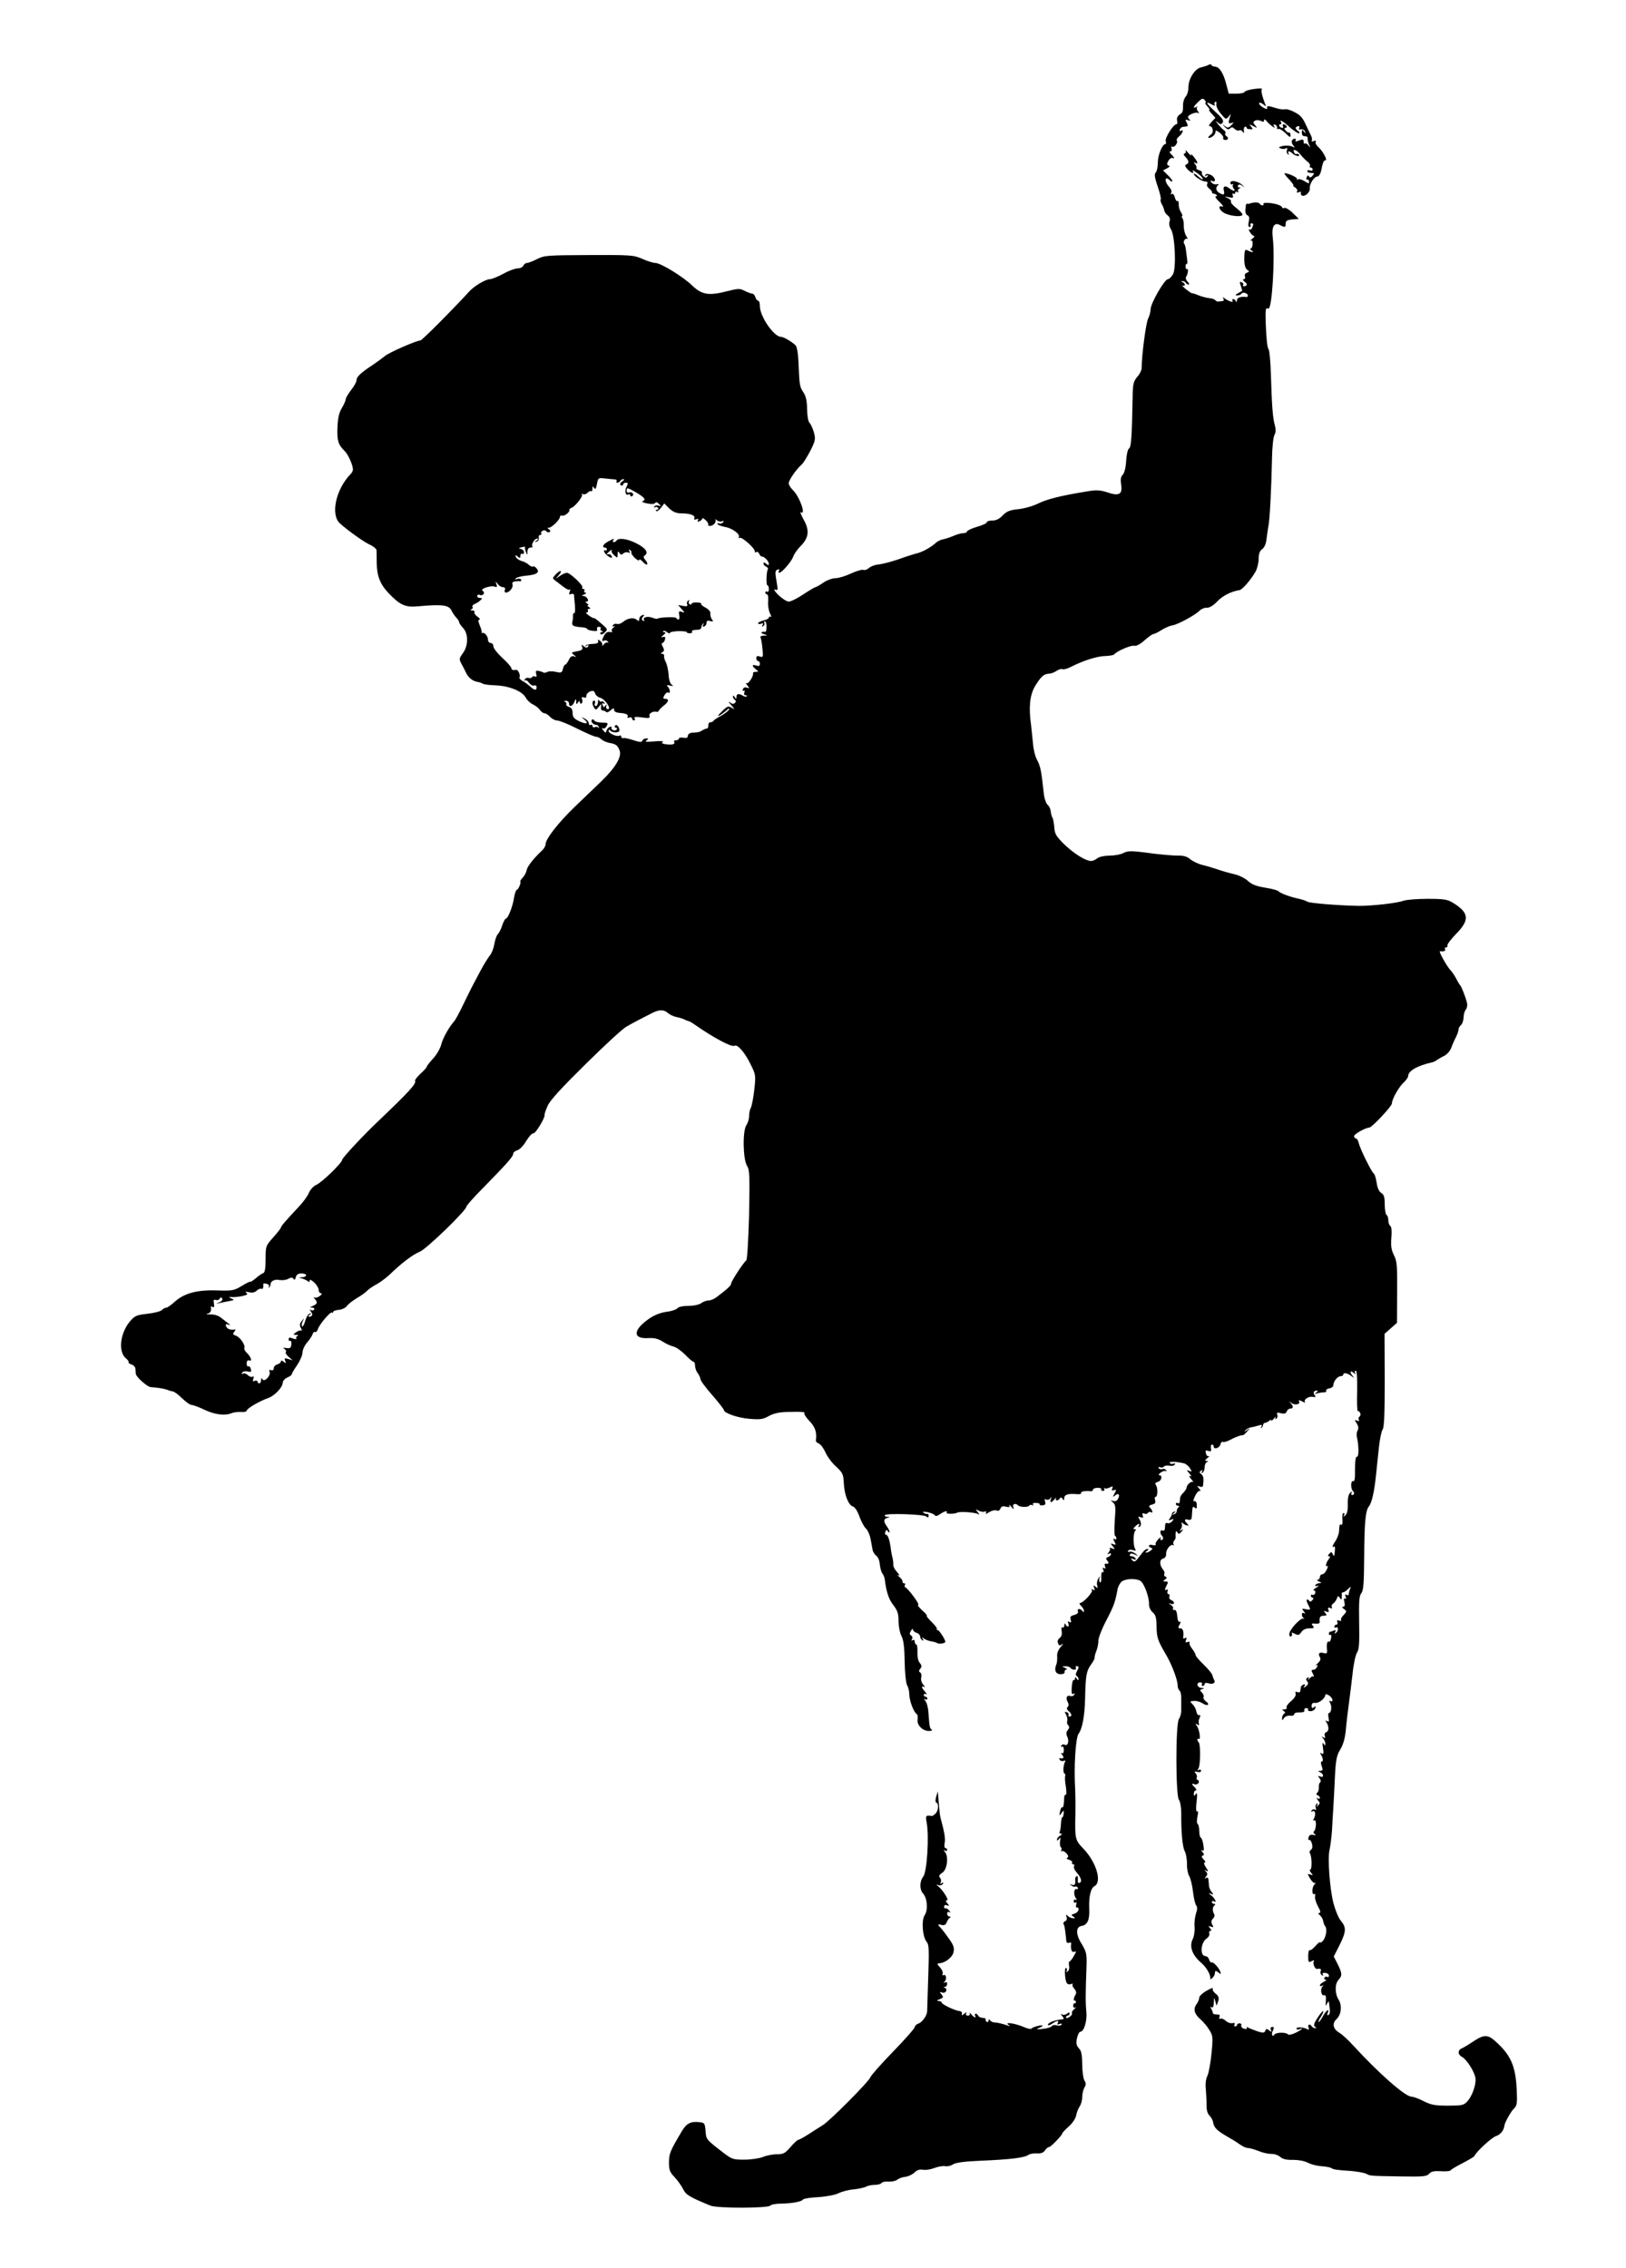 <?xml version="1.0" standalone="no"?>
<!DOCTYPE svg PUBLIC "-//W3C//DTD SVG 20010904//EN"
 "http://www.w3.org/TR/2001/REC-SVG-20010904/DTD/svg10.dtd">
<svg version="1.0" xmlns="http://www.w3.org/2000/svg"
 width="903pt" height="1259pt" viewBox="0 0 903 1259"
 preserveAspectRatio="xMidYMid meet">
<g transform="translate(0,1259) scale(0.1,-0.1)"
fill="#000000" stroke="none">
<path d="M6710 12229 c-8 -4 -26 -10 -40 -13 -34 -7 -70 -63 -70 -110 0 -21
-7 -44 -15 -52 -8 -9 -15 -29 -15 -45 0 -41 -1 -43 -20 -56 -11 -8 -16 -20
-13 -33 3 -11 1 -20 -4 -20 -17 0 -66 -78 -59 -95 3 -8 2 -15 -2 -15 -17 0
-42 -61 -42 -102 0 -24 -5 -49 -12 -56 -8 -8 -6 -27 11 -77 13 -37 20 -69 17
-72 -3 -3 0 -15 6 -27 7 -11 13 -28 14 -36 2 -8 10 -20 19 -26 11 -9 15 -20
10 -34 -4 -12 -1 -30 8 -43 22 -34 30 -211 12 -248 -9 -16 -22 -29 -29 -29
-19 0 -96 -135 -96 -166 0 -14 -6 -37 -14 -53 -12 -23 -36 -206 -36 -276 0
-11 -11 -33 -25 -48 -21 -26 -24 -39 -25 -115 -4 -220 -8 -274 -20 -282 -7 -4
-14 -34 -16 -69 -2 -38 -10 -68 -19 -77 -11 -11 -13 -26 -9 -53 9 -55 -10 -67
-75 -45 -43 14 -62 15 -119 5 -141 -23 -217 -42 -268 -67 -28 -14 -78 -28
-110 -31 -47 -5 -64 -12 -86 -35 -18 -19 -36 -28 -57 -28 -17 0 -31 -4 -31
-10 0 -5 -25 -17 -55 -25 -30 -9 -55 -21 -55 -26 0 -5 -9 -9 -20 -9 -10 0 -34
-6 -52 -14 -18 -8 -45 -17 -60 -20 -15 -3 -33 -12 -40 -19 -24 -23 -72 -50
-102 -58 -17 -4 -65 -19 -106 -34 -41 -14 -91 -27 -112 -29 -21 -2 -44 -11
-53 -20 -9 -8 -22 -13 -30 -10 -8 3 -39 -6 -69 -20 -30 -14 -69 -26 -86 -26
-17 0 -48 -11 -68 -25 -20 -14 -40 -25 -44 -25 -3 0 -34 -18 -67 -40 -33 -22
-69 -40 -81 -40 -11 0 -37 17 -58 37 -20 20 -28 34 -18 30 16 -6 17 -3 10 35
-11 64 -10 70 5 76 8 3 11 0 7 -7 -4 -6 -3 -11 1 -11 15 0 70 64 78 90 5 14
22 39 40 57 47 47 52 88 18 148 -14 27 -22 45 -15 41 30 -19 -8 88 -44 122
-13 13 -24 30 -24 39 0 17 41 76 71 103 10 8 31 43 49 77 28 56 30 65 20 102
-6 22 -17 46 -24 53 -8 8 -13 38 -14 76 0 43 -6 71 -18 90 -23 35 -24 39 -29
155 -2 62 -9 102 -17 110 -22 21 -67 47 -81 47 -39 0 -117 113 -117 170 0 17
-4 30 -9 30 -5 0 -13 9 -16 20 -3 11 -12 20 -18 20 -7 0 -25 7 -41 15 -27 14
-36 14 -95 -1 -104 -27 -142 -21 -195 29 -52 51 -177 127 -206 127 -12 0 -45
10 -73 23 -49 21 -64 22 -297 21 -231 -1 -247 -2 -287 -22 -23 -12 -49 -22
-57 -22 -7 0 -16 -7 -20 -15 -3 -8 -17 -15 -31 -15 -14 0 -50 -13 -80 -30 -30
-16 -63 -30 -75 -30 -22 0 -85 -37 -112 -66 -98 -107 -265 -274 -273 -274 -21
0 -177 -68 -198 -87 -12 -10 -42 -32 -67 -49 -66 -43 -90 -66 -90 -84 0 -10
-13 -34 -30 -55 -16 -21 -30 -44 -30 -51 0 -7 -10 -30 -22 -50 -16 -27 -22
-56 -24 -107 -3 -74 4 -96 40 -131 20 -20 46 -78 46 -103 0 -7 -6 -18 -13 -25
-82 -84 -113 -226 -59 -274 44 -40 140 -108 170 -120 17 -8 32 -21 33 -29 0
-8 1 -41 1 -72 1 -70 19 -117 66 -166 64 -67 93 -80 165 -73 129 12 168 7 183
-21 6 -13 18 -31 27 -41 10 -10 17 -22 17 -27 0 -5 10 -19 22 -32 30 -32 29
-99 -2 -140 -21 -29 -21 -33 -7 -59 9 -16 20 -38 25 -49 13 -27 35 -45 61 -50
12 -2 26 -7 33 -11 6 -4 39 -8 72 -9 73 -3 146 -32 165 -67 7 -14 25 -31 39
-38 14 -6 32 -20 40 -31 7 -10 19 -19 26 -19 7 0 21 -9 31 -20 10 -11 28 -20
39 -20 12 0 62 -20 111 -45 50 -25 96 -45 104 -45 8 0 22 -6 30 -14 9 -8 28
-17 43 -20 38 -6 48 -14 59 -43 13 -34 -23 -95 -102 -171 -35 -34 -103 -99
-150 -144 -89 -86 -159 -176 -159 -204 0 -9 -8 -24 -17 -33 -50 -47 -84 -90
-88 -111 -2 -12 -12 -32 -22 -42 -10 -11 -16 -21 -14 -22 7 -2 -10 -46 -19
-46 -4 0 -11 -19 -15 -42 -7 -49 -34 -118 -46 -118 -4 0 -13 -17 -20 -37 -6
-21 -18 -43 -25 -50 -7 -7 -15 -32 -19 -55 -4 -24 -15 -52 -25 -63 -9 -11 -33
-49 -52 -85 -19 -36 -39 -74 -45 -85 -6 -11 -28 -56 -49 -99 -21 -44 -44 -87
-51 -95 -30 -34 -63 -92 -73 -131 -6 -23 -27 -58 -46 -78 -18 -20 -34 -40 -34
-44 0 -4 -16 -22 -35 -39 -19 -18 -32 -35 -30 -39 9 -15 -32 -60 -203 -223
-80 -75 -202 -206 -202 -216 0 -17 -111 -124 -143 -139 -16 -6 -34 -27 -42
-45 -7 -18 -33 -53 -57 -78 -73 -78 -98 -107 -98 -114 0 -4 -19 -28 -42 -54
-42 -47 -43 -49 -43 -121 0 -51 -4 -75 -13 -78 -7 -2 -26 -15 -42 -29 -17 -14
-30 -22 -30 -19 0 3 -21 -7 -47 -23 -45 -27 -54 -28 -143 -25 -110 3 -180 -17
-233 -66 -18 -16 -37 -30 -44 -30 -6 0 -18 -6 -25 -14 -8 -7 -44 -16 -81 -20
-61 -7 -69 -11 -97 -44 -54 -66 -64 -168 -21 -203 11 -9 18 -19 15 -22 -3 -3
4 -8 15 -12 12 -3 22 -14 23 -23 0 -9 2 -22 2 -29 2 -18 64 -73 83 -74 42 -3
77 -9 92 -15 9 -4 23 -8 31 -9 8 -1 31 -18 51 -38 21 -20 44 -37 53 -37 8 0
41 -12 72 -27 57 -27 113 -34 149 -19 11 5 35 8 52 7 18 -2 33 2 33 7 0 12 72
54 119 70 36 13 80 59 81 85 0 9 11 23 25 29 14 6 25 14 25 18 0 4 13 27 30
51 16 24 30 56 30 70 0 14 11 39 25 55 14 16 28 37 31 47 3 9 9 15 14 12 5 -3
11 4 15 15 8 27 71 101 79 93 3 -4 6 -2 6 3 0 5 14 11 32 12 18 2 37 11 45 22
8 11 34 31 58 45 24 14 48 32 55 40 6 7 28 22 48 33 21 11 53 35 73 53 68 66
131 114 169 129 37 14 260 230 260 251 0 5 39 50 88 99 138 141 172 179 172
194 0 8 10 16 23 20 12 3 34 25 49 51 15 25 33 44 40 43 12 -3 68 91 62 102
-1 3 6 26 17 50 14 32 76 99 212 233 105 104 207 198 227 208 33 19 84 46 140
74 40 21 66 21 88 2 11 -10 32 -20 47 -23 16 -3 35 -9 44 -13 9 -5 19 -9 24
-10 4 0 17 -7 30 -16 110 -77 210 -130 226 -121 16 10 56 -35 88 -100 30 -60
31 -63 22 -143 -5 -46 -14 -91 -19 -101 -6 -10 -10 -31 -10 -47 0 -16 -7 -38
-15 -50 -22 -31 -19 -191 4 -226 14 -22 15 -54 11 -272 -4 -140 -10 -249 -16
-253 -15 -11 -84 -116 -84 -129 0 -10 -19 -28 -81 -75 -13 -10 -33 -18 -44
-18 -12 0 -30 -7 -41 -15 -11 -8 -41 -15 -70 -15 -31 0 -56 -5 -63 -14 -6 -7
-33 -16 -60 -19 -30 -4 -65 -17 -93 -36 -93 -63 -97 -115 -9 -110 34 2 55 -3
81 -19 19 -13 47 -25 61 -28 15 -4 43 -24 64 -45 20 -21 41 -39 46 -39 5 0 9
-10 9 -22 0 -13 7 -32 15 -42 8 -11 15 -26 15 -33 0 -8 29 -47 65 -88 36 -41
65 -79 65 -83 0 -17 77 -44 142 -49 59 -5 75 -3 107 15 27 15 57 22 102 23 83
2 104 0 96 -7 -3 -4 9 -23 28 -43 32 -33 42 -62 36 -108 -1 -6 6 -14 16 -17
10 -4 26 -25 37 -49 10 -23 36 -59 59 -79 36 -34 41 -42 43 -91 3 -65 25 -123
51 -131 11 -3 26 -27 36 -56 10 -27 26 -58 37 -67 10 -10 21 -36 25 -58 4 -22
9 -49 11 -60 2 -11 12 -26 21 -33 10 -7 18 -28 19 -48 2 -19 8 -41 14 -49 6
-7 13 -24 14 -37 9 -69 22 -107 47 -139 23 -30 29 -47 29 -88 0 -29 7 -66 16
-83 12 -23 17 -63 18 -142 1 -65 7 -120 14 -133 7 -12 12 -35 12 -51 0 -33 24
-97 40 -107 6 -3 8 -17 6 -30 -6 -31 27 -65 62 -65 15 0 22 4 16 8 -11 7 -12
14 -18 94 -1 26 -9 55 -17 65 -9 11 -10 14 -1 9 6 -4 12 -2 12 3 0 6 -4 11
-10 11 -5 0 -10 5 -10 11 0 5 6 7 13 3 6 -4 4 2 -5 13 -21 23 -24 37 -5 27 6
-4 4 1 -5 12 -10 12 -15 28 -12 41 3 11 1 24 -6 28 -8 5 -8 10 1 21 9 11 8 18
-3 32 -9 10 -14 33 -13 60 1 23 -2 42 -6 42 -5 0 -9 7 -9 16 0 9 -5 12 -12 8
-7 -5 -8 -3 -3 6 4 7 2 16 -5 20 -9 6 -10 12 -1 26 6 11 11 14 11 7 0 -6 9
-15 20 -18 11 -3 20 -13 20 -20 0 -8 5 -17 12 -21 7 -5 8 -3 3 7 -7 11 -6 12
6 2 8 -6 26 -13 39 -15 14 -2 30 -7 37 -11 9 -6 43 0 43 8 0 12 -34 65 -42 65
-6 0 -9 3 -5 6 3 3 -10 21 -30 40 -19 19 -31 34 -26 34 4 0 -7 14 -26 30 -18
17 -28 30 -22 30 12 0 -55 91 -72 98 -4 2 -5 8 -1 13 3 5 0 9 -5 9 -6 0 -10 4
-9 9 2 5 -6 17 -17 26 -11 9 -13 13 -5 9 8 -4 5 4 -8 18 -13 14 -22 32 -21 39
1 8 -1 25 -4 39 -4 14 -9 41 -11 61 -7 45 -16 69 -27 69 -4 0 -6 7 -2 16 5 13
7 13 14 2 5 -7 9 -8 9 -2 0 5 -7 19 -15 30 -19 26 -19 42 3 47 16 4 16 5 -1 6
-10 0 -16 5 -13 9 7 12 215 5 230 -7 9 -8 13 -7 13 4 0 8 -3 12 -7 10 -3 -2
-12 1 -20 6 -10 6 -4 8 20 4 19 -4 37 -11 41 -17 5 -7 14 -5 30 6 24 17 44 21
36 8 -6 -8 45 -8 59 0 13 8 99 2 116 -8 9 -5 8 -2 -2 11 -14 17 -14 18 5 8 11
-6 26 -8 34 -5 9 3 11 0 6 -8 -4 -7 3 -5 17 4 14 9 33 14 42 10 10 -4 18 0 22
11 5 12 14 15 31 10 18 -4 23 -2 18 7 -4 7 1 4 11 -7 14 -17 16 -17 11 -2 -6
17 12 24 26 10 11 -11 56 -12 63 -2 3 5 10 6 16 3 6 -4 8 -2 5 3 -4 7 3 10 17
9 13 0 22 -4 20 -8 -3 -4 5 -6 16 -5 15 1 18 6 14 20 -4 14 -3 17 6 12 7 -4
17 -1 22 6 8 11 9 10 4 -3 -7 -23 3 -23 21 -1 8 10 12 12 8 6 -8 -16 11 -17
21 -2 4 8 9 7 15 -2 7 -11 9 -10 9 3 0 20 22 27 67 23 18 -2 30 1 27 6 -5 8
24 14 54 10 6 -1 12 3 12 9 0 5 12 10 26 10 14 0 23 -4 20 -8 -3 -5 1 -9 9 -9
8 0 11 5 8 11 -3 6 -3 8 2 4 4 -4 17 -2 28 4 17 8 19 8 14 -5 -4 -12 -2 -14
10 -10 13 5 14 3 3 -18 -12 -21 -11 -22 2 -12 19 17 30 5 17 -18 -6 -12 -16
-16 -27 -12 -16 5 -16 5 -1 -8 14 -12 16 -27 10 -97 -3 -46 -3 -86 1 -88 5 -3
8 -10 8 -15 0 -6 -5 -7 -11 -3 -8 4 -8 0 0 -15 10 -18 9 -20 -6 -14 -16 6 -17
5 -3 -12 14 -17 13 -18 -5 -11 -11 4 -16 4 -12 0 4 -4 1 -14 -6 -22 -9 -13 -9
-14 1 -8 6 4 12 3 12 -2 0 -6 -7 -13 -16 -16 -13 -5 -14 -9 -4 -21 11 -14 7
-19 -12 -16 -4 0 -4 -7 -1 -16 4 -11 3 -14 -5 -9 -8 5 -10 1 -5 -10 4 -10 2
-15 -3 -12 -5 4 -9 -9 -8 -28 1 -19 -2 -32 -7 -29 -4 3 -6 13 -3 23 5 14 4 14
-6 -1 -7 -10 -10 -28 -7 -38 5 -17 3 -18 -9 -8 -12 10 -13 9 -8 -6 6 -14 4
-16 -6 -10 -9 5 -11 4 -6 -3 7 -12 -49 -72 -67 -72 -5 0 -1 -7 7 -16 9 -8 16
-21 16 -27 0 -8 -3 -8 -8 -2 -11 16 -32 16 -26 0 4 -9 -3 -16 -20 -21 -21 -5
-25 -11 -20 -26 4 -15 3 -18 -7 -13 -9 6 -11 3 -6 -8 3 -10 2 -17 -2 -17 -5 0
-12 6 -14 13 -3 7 -6 4 -6 -6 -1 -10 -5 -16 -10 -12 -6 3 -8 -6 -5 -21 3 -17
-1 -30 -11 -38 -10 -7 -14 -18 -9 -29 5 -14 9 -15 23 -5 9 7 5 1 -7 -14 -15
-17 -23 -36 -21 -55 1 -15 -1 -36 -5 -45 -13 -30 -3 -53 24 -53 15 0 24 5 22
13 -1 6 4 12 10 13 7 0 4 4 -7 9 -19 8 -19 9 2 9 12 1 25 -4 28 -9 3 -5 13
-10 21 -10 8 0 12 5 9 10 -3 6 -1 10 4 10 14 0 14 -6 1 -30 -7 -13 -7 -21 0
-25 5 -3 10 -12 10 -18 0 -7 -4 -6 -10 3 -7 11 -10 11 -10 2 0 -7 -3 -11 -7
-9 -5 3 -9 -15 -11 -40 -2 -33 0 -43 9 -37 8 5 9 3 5 -5 -5 -7 -14 -10 -22 -7
-19 7 -27 -10 -15 -32 7 -13 7 -22 0 -29 -6 -6 -5 -14 6 -23 17 -14 20 -30 4
-30 -5 0 -8 4 -5 9 3 5 -1 12 -9 15 -13 5 -14 2 -4 -15 6 -11 8 -26 6 -34 -3
-7 -1 -17 5 -23 8 -8 7 -16 -2 -27 -10 -12 -10 -22 -2 -39 11 -25 1 -53 -16
-42 -6 3 -14 1 -18 -5 -4 -7 -3 -9 3 -6 6 4 11 -4 11 -18 0 -16 -5 -22 -12
-18 -6 4 -5 -1 3 -10 12 -16 8 -22 -12 -18 -5 1 -5 -3 -2 -9 4 -6 14 -9 22 -6
8 3 12 2 9 -2 -11 -18 -14 -62 -5 -68 5 -3 7 -9 5 -13 -3 -4 -2 -31 3 -59 4
-28 4 -49 0 -46 -4 2 -8 -4 -9 -13 -1 -44 -5 -61 -11 -57 -4 2 -9 -8 -12 -23
-5 -25 -4 -26 8 -9 13 18 14 17 12 -3 -1 -11 -4 -21 -8 -21 -3 0 -6 -16 -7
-35 -1 -20 -4 -40 -7 -45 -4 -6 0 -10 7 -10 8 0 6 -5 -4 -11 -10 -5 -18 -15
-18 -22 0 -8 4 -6 11 3 8 12 10 9 6 -13 -2 -15 0 -30 5 -33 4 -3 5 -10 2 -16
-4 -6 -3 -8 3 -5 5 3 17 -3 26 -13 11 -13 12 -20 4 -24 -7 -2 -2 -8 10 -11 13
-4 20 -11 17 -16 -3 -5 0 -9 6 -9 6 0 8 -5 5 -11 -4 -6 2 -20 12 -32 27 -30
34 -54 19 -60 -9 -4 -12 3 -10 19 1 13 -2 21 -7 18 -5 -3 -9 -11 -8 -17 3 -28
-2 -36 -18 -31 -15 5 -15 4 -3 -4 8 -6 17 -9 21 -6 4 2 11 0 14 -6 4 -6 1 -9
-6 -8 -16 4 -18 -31 -4 -51 7 -10 7 -13 -1 -8 -6 3 -11 0 -11 -8 0 -8 5 -11
10 -8 6 4 8 0 4 -10 -3 -10 -2 -17 3 -17 20 0 9 -28 -12 -34 -19 -5 -21 -8 -8
-16 13 -9 13 -10 0 -10 -9 0 -22 6 -29 12 -11 11 -13 10 -8 -5 4 -11 1 -20 -8
-23 -8 -4 -12 -11 -8 -17 5 -9 8 -24 15 -95 1 -7 7 -11 15 -8 7 3 12 2 12 -2
-5 -32 3 -54 16 -48 14 5 13 1 -2 -24 -9 -17 -20 -30 -24 -30 -3 0 -4 -11 -2
-24 3 -13 -1 -27 -8 -31 -7 -5 -10 -4 -5 3 3 6 2 13 -3 16 -11 7 -8 -64 3 -83
4 -7 15 -10 24 -6 9 3 13 3 9 -1 -4 -4 0 -15 9 -25 10 -11 13 -23 8 -31 -11
-17 -14 -38 -6 -35 4 1 7 -2 7 -8 0 -5 -3 -9 -7 -7 -5 1 -8 -5 -8 -14 0 -9 5
-13 13 -9 6 4 4 0 -7 -9 -10 -8 -16 -19 -13 -23 3 -5 -3 -14 -14 -21 -11 -7
-19 -8 -19 -2 0 5 5 10 10 10 6 0 10 5 10 11 0 8 -4 8 -15 -1 -8 -6 -20 -8
-27 -4 -10 6 -9 3 1 -9 11 -14 11 -17 0 -18 -42 -4 -79 -18 -79 -30 0 -6 10
-3 22 5 27 19 42 21 32 4 -5 -8 -2 -9 10 -5 10 4 15 3 11 -4 -4 -5 -16 -7 -27
-3 -11 3 -24 1 -27 -5 -4 -6 -27 -13 -51 -15 -34 -4 -39 -3 -22 4 12 5 22 11
22 13 0 8 -55 -6 -61 -15 -3 -5 -23 -1 -45 9 -47 20 -108 29 -84 12 12 -9 11
-10 -5 -4 -29 10 -58 17 -75 17 -8 1 -18 6 -22 12 -5 7 -8 7 -8 -2 0 -7 -5
-10 -10 -7 -6 4 -8 10 -6 14 3 4 -5 8 -17 8 -12 1 -23 7 -25 13 -2 5 -8 10
-13 10 -6 0 -7 -5 -4 -10 10 -17 -7 -11 -22 8 -8 9 -12 11 -8 4 4 -7 0 -12
-10 -12 -10 0 -13 5 -9 13 5 7 2 7 -10 -2 -14 -12 -17 -12 -14 -1 2 8 -4 14
-12 15 -22 0 -100 37 -100 47 0 4 -8 8 -17 9 -13 0 -12 3 6 10 20 8 22 11 10
26 -12 15 -12 16 3 11 19 -8 34 18 15 26 -9 3 -9 5 1 5 6 1 12 8 12 17 0 9 -5
12 -12 8 -10 -5 -10 -4 -1 6 13 14 6 43 -8 34 -5 -3 -6 1 -4 8 3 8 -4 24 -15
36 -15 15 -17 22 -7 22 33 0 76 32 82 61 6 25 1 40 -26 77 -18 26 -39 53 -46
60 -18 18 -16 21 7 15 13 -4 22 1 27 13 3 11 11 22 17 26 7 5 7 8 -1 8 -7 0
-13 7 -13 16 0 9 5 12 13 8 8 -5 8 -3 -2 9 -7 9 -17 15 -20 12 -4 -2 -8 2 -8
9 0 9 7 12 16 8 14 -5 14 -3 2 11 -10 12 -10 17 -2 17 13 0 -22 56 -49 78 -13
11 -13 11 1 6 10 -3 20 0 25 7 5 8 3 10 -6 4 -9 -5 -11 -4 -6 4 4 6 3 18 -3
25 -9 10 -6 17 12 29 27 17 36 89 15 115 -10 12 -10 14 0 8 6 -4 12 -2 12 3 0
6 -4 11 -10 11 -5 0 -7 12 -4 28 5 23 -1 60 -22 137 -5 19 -6 31 -13 115 l-3
35 -9 -30 c-5 -19 -5 -31 1 -33 16 -6 11 -48 -7 -63 -9 -8 -18 -13 -20 -11 -1
1 -10 2 -18 2 -13 0 -15 -7 -9 -38 15 -74 2 -276 -19 -301 -20 -25 -21 -70 -2
-92 25 -27 30 -92 10 -122 -19 -30 -12 -121 12 -149 12 -13 13 -46 8 -190 -3
-95 -6 -181 -6 -192 0 -25 -27 -64 -50 -71 -10 -4 -19 -12 -19 -19 0 -7 -54
-68 -120 -136 -65 -67 -122 -131 -126 -142 -7 -23 -225 -242 -264 -266 -14 -9
-48 -30 -77 -49 -28 -18 -55 -33 -60 -33 -5 0 -24 -18 -43 -40 -30 -35 -40
-40 -76 -40 -23 0 -58 -7 -77 -15 -20 -8 -66 -15 -104 -15 -64 0 -69 2 -127
47 -85 66 -84 65 -88 114 -3 40 -6 44 -32 47 -49 6 -74 -6 -100 -51 -66 -111
-70 -123 -71 -172 0 -43 5 -55 32 -83 17 -18 38 -48 47 -66 15 -31 34 -43 151
-91 37 -16 322 -15 333 0 4 6 32 11 62 11 60 1 112 11 120 23 3 5 41 11 86 13
45 3 95 13 112 22 17 9 55 19 83 21 28 3 59 10 69 15 10 6 32 10 49 10 16 0
33 5 36 10 4 6 22 10 40 8 18 -1 40 4 48 11 9 7 29 14 46 16 16 2 39 13 50 24
14 14 28 18 47 15 15 -3 44 2 64 10 21 8 47 12 58 10 11 -3 31 1 43 9 17 11
63 17 154 21 169 7 246 17 267 33 7 5 28 9 46 8 23 -2 37 4 45 16 7 11 17 19
23 19 10 0 74 67 74 77 0 3 16 20 35 37 20 17 38 44 41 60 3 16 11 38 19 50 8
11 15 35 15 53 0 18 6 42 12 53 10 16 10 24 0 40 -6 11 -12 51 -12 89 0 47 -5
74 -14 84 -8 8 -16 20 -17 28 -5 21 10 69 20 69 21 0 39 60 34 112 -5 51 -5
93 1 255 2 65 -1 77 -26 119 -35 55 -35 97 0 102 31 5 44 34 41 95 -3 67 8
115 30 126 42 23 9 133 -62 207 -46 48 -48 54 -45 189 1 55 0 118 -1 140 -8
122 2 287 19 310 21 28 34 101 36 195 3 130 7 152 33 189 12 16 21 33 20 38
-1 4 3 21 9 36 7 16 12 42 12 59 0 16 20 67 44 112 41 79 49 100 62 171 3 17
14 37 24 45 22 16 77 18 102 4 21 -11 50 -90 49 -128 -1 -17 7 -35 20 -47 17
-14 21 -30 22 -76 0 -62 7 -82 50 -155 33 -55 67 -143 67 -175 0 -12 5 -25 10
-28 6 -4 11 -25 10 -48 0 -23 0 -53 0 -66 0 -14 -6 -34 -13 -45 -19 -29 -18
-426 0 -448 7 -8 13 -41 13 -74 -1 -109 7 -189 20 -213 7 -13 12 -45 12 -70
-1 -25 5 -55 12 -66 7 -11 17 -50 21 -85 4 -36 12 -71 18 -78 7 -9 7 -23 -1
-45 -6 -18 -10 -51 -8 -75 2 -23 -3 -54 -10 -67 -21 -41 -3 -90 48 -133 29
-25 53 -68 49 -87 -1 -5 4 -4 11 3 7 7 14 17 14 22 1 6 2 13 3 16 0 4 8 1 17
-6 12 -11 15 -11 12 0 -5 21 -40 60 -49 55 -4 -3 -10 4 -14 15 -3 11 -12 20
-20 20 -32 0 -28 74 5 97 12 8 19 21 16 29 -3 8 0 14 6 14 7 0 6 5 -2 15 -11
13 -10 14 5 9 15 -6 16 -4 7 11 -7 14 -6 22 4 33 8 7 11 19 7 25 -11 17 -10
41 2 49 6 5 5 8 -2 8 -7 0 -13 5 -13 11 0 5 5 7 10 4 20 -13 9 14 -12 31 -18
13 -19 15 -4 10 17 -6 17 -5 5 10 -8 10 -15 25 -15 36 -1 10 -2 25 -3 34 -1 9
-6 12 -13 8 -10 -6 -10 -5 -1 7 10 12 10 18 0 29 -10 10 -9 11 3 4 12 -6 11
-2 -3 19 -10 15 -13 27 -7 27 7 0 4 8 -6 17 -11 12 -13 18 -5 21 9 3 9 8 -1
20 -9 10 -9 13 -1 9 9 -6 10 3 6 30 -3 21 -10 40 -15 41 -4 2 -8 19 -8 37 0
19 -4 36 -9 39 -5 3 -5 21 -1 41 5 22 4 33 -2 29 -6 -4 -7 15 -3 52 5 43 3 55
-4 44 -9 -13 -11 -13 -11 3 0 9 5 17 11 17 6 0 3 7 -5 16 -20 19 -20 25 -2 18
8 -3 17 0 22 7 4 7 2 15 -4 17 -7 2 -9 8 -6 13 3 6 1 16 -6 24 -9 11 -7 12 9
8 13 -3 21 -1 21 6 0 7 -5 9 -12 5 -10 -6 -10 -4 -3 7 12 15 13 135 2 146 -10
9 -9 25 1 19 12 -7 2 56 -12 73 -9 12 -8 13 3 7 9 -6 12 -5 9 5 -3 8 -1 22 4
32 6 12 5 16 -3 15 -6 -2 -13 7 -15 20 -2 13 -11 30 -19 38 -19 20 -19 19 7
21 13 1 33 -5 46 -13 28 -19 45 -8 18 11 -10 8 -15 18 -12 24 3 5 -1 16 -9 24
-13 14 -13 16 3 20 13 4 11 5 -5 6 -26 1 -32 31 -7 31 8 0 12 -5 9 -10 -3 -6
-1 -10 4 -10 6 0 11 5 11 11 0 6 9 8 20 4 25 -8 43 2 33 18 -4 7 -8 18 -10 26
-1 8 -22 34 -47 58 -25 24 -46 48 -46 54 0 6 -9 22 -20 36 -11 14 -17 29 -14
34 3 5 -2 6 -11 3 -11 -5 -14 -2 -8 12 4 12 3 15 -6 10 -8 -5 -12 -3 -10 5 4
32 -2 49 -16 49 -13 0 -14 4 -4 21 7 13 7 19 1 15 -7 -4 -12 8 -14 31 -2 25
-8 37 -16 35 -8 -1 -11 2 -8 7 4 5 -2 15 -11 21 -17 11 -17 11 0 6 21 -7 23
12 1 21 -8 3 -13 12 -10 19 3 8 1 14 -5 14 -6 0 -8 7 -5 16 3 8 2 12 -4 9 -13
-8 -13 1 0 26 9 15 7 19 -7 19 -15 0 -16 2 -3 11 11 8 12 12 2 16 -6 2 -9 9
-6 14 3 6 0 17 -7 25 -21 26 -21 55 0 61 11 3 18 13 17 26 -1 25 24 56 39 49
6 -3 7 -2 3 3 -4 4 -3 14 2 21 6 6 10 16 9 20 -1 5 -1 16 0 24 1 12 3 12 10 2
6 -10 11 -9 22 4 12 16 12 17 -1 9 -12 -6 -12 -5 -3 5 6 7 9 20 6 29 -3 9 -1
12 4 6 4 -5 15 -11 23 -13 12 -3 13 -1 3 9 -19 19 -16 28 6 22 14 -4 19 1 20
21 3 54 4 56 17 45 9 -7 12 -3 10 16 0 15 -6 23 -13 21 -8 -4 -7 6 4 29 9 19
21 31 27 28 6 -4 4 2 -4 12 -14 17 -13 18 3 12 10 -4 18 -1 18 6 5 38 3 53
-10 63 -11 9 -12 12 -1 19 9 6 11 4 5 -5 -5 -9 -4 -11 3 -6 7 4 12 18 12 31 0
13 6 26 13 28 8 4 8 6 -2 6 -11 1 -10 5 5 17 10 8 14 13 8 10 -7 -3 -14 3 -17
15 -4 16 -2 19 13 14 15 -5 18 -2 15 14 -2 12 0 21 6 21 5 0 9 -4 9 -10 0 -19
32 -10 37 10 3 11 9 18 13 15 5 -3 21 1 37 9 33 18 66 30 74 28 4 -1 15 9 25
21 19 21 19 21 -1 7 -16 -11 -17 -11 -8 0 7 7 21 15 30 16 10 1 29 6 42 10 19
6 22 4 16 -7 -5 -8 -4 -11 1 -6 5 5 9 13 9 18 0 5 5 9 10 10 6 0 16 5 23 11 6
6 12 7 12 2 0 -4 7 1 16 12 8 10 12 13 8 5 -4 -9 -3 -12 4 -7 6 4 9 13 5 22
-4 12 0 14 21 8 19 -4 27 -2 32 10 3 9 12 16 20 16 17 0 18 12 2 30 -11 12
-10 12 4 1 20 -15 53 -7 42 10 -4 7 2 7 17 -1 13 -7 21 -9 17 -5 -12 13 19 35
42 30 17 -3 19 -1 11 9 -11 14 -5 26 13 26 6 0 4 -5 -4 -11 -12 -9 -12 -10 3
-5 10 3 28 6 38 6 11 0 18 4 14 9 -3 5 5 11 17 13 13 2 23 10 23 19 0 21 24
49 41 49 8 0 14 4 14 9 0 13 24 8 46 -9 16 -12 17 -12 7 0 -19 21 -16 35 4 19
11 -10 14 -10 9 -1 -4 6 -3 12 3 12 7 0 9 -41 8 -114 -2 -63 0 -113 4 -110 4
2 9 -3 13 -11 3 -8 1 -17 -5 -20 -5 -4 -6 -11 -3 -17 5 -7 1 -9 -9 -5 -15 6
-16 4 -2 -16 9 -15 11 -27 5 -37 -5 -8 -7 -24 -5 -35 12 -53 12 -114 1 -112
-7 1 -11 -21 -11 -69 1 -53 -2 -71 -11 -67 -13 5 -14 -41 -1 -54 11 -10 8 -23
-4 -23 -5 0 -7 6 -3 13 6 9 5 9 -7 0 -10 -8 -15 -29 -14 -63 1 -34 -4 -55 -14
-63 -12 -9 -13 -9 -7 1 4 6 3 12 -2 12 -6 0 -9 -16 -7 -35 2 -20 -1 -33 -6
-30 -9 6 -11 -1 -13 -40 -1 -12 -9 -33 -18 -48 -19 -28 -23 -41 -10 -33 7 4 8
-11 2 -49 -1 -5 -4 -3 -8 6 -6 14 -9 15 -20 3 -9 -10 -9 -14 -1 -14 8 0 7 -5
-2 -16 -15 -19 -21 -47 -8 -38 5 3 4 -6 -3 -20 -6 -14 -17 -26 -25 -26 -7 0
-13 -7 -13 -15 0 -8 -6 -15 -12 -16 -7 0 -4 -4 7 -9 16 -7 17 -9 3 -9 -9 -1
-20 -5 -23 -11 -3 -6 1 -7 12 -4 10 3 7 -2 -7 -10 -14 -8 -20 -15 -13 -16 7 0
10 -7 7 -15 -4 -8 -10 -12 -15 -9 -5 3 -9 0 -9 -5 0 -6 5 -11 10 -11 6 0 5 -6
-2 -14 -7 -8 -14 -10 -16 -5 -2 5 -8 9 -13 9 -5 0 -3 -13 6 -29 15 -29 15 -30
-12 -25 -24 5 -25 3 -12 -12 9 -12 10 -15 2 -10 -8 4 -13 2 -13 -8 0 -8 5 -17
10 -19 6 -3 5 -4 -2 -3 -18 4 -78 -63 -78 -86 0 -11 5 -16 10 -13 6 4 7 11 4
17 -4 6 3 5 16 -2 19 -10 24 -9 37 9 9 14 25 21 45 21 25 0 28 2 19 14 -10 12
-8 14 14 12 14 -2 25 2 24 8 -3 27 2 36 22 36 18 0 19 2 9 15 -11 13 -10 14 5
8 14 -5 17 -3 12 10 -4 12 -2 14 10 10 10 -4 14 -2 9 5 -3 6 0 14 7 19 7 4 17
17 21 28 6 16 9 17 16 5 9 -13 10 -13 11 0 1 8 1 18 0 22 0 5 3 8 8 8 5 0 18
8 27 18 17 16 18 16 11 -1 -4 -10 -7 -23 -7 -28 0 -6 -5 -7 -12 -3 -8 5 -9 2
-5 -10 4 -10 3 -15 -4 -11 -6 4 -7 -3 -3 -19 4 -18 2 -26 -7 -26 -8 0 -7 -4 5
-13 16 -12 16 -14 -3 -34 -11 -11 -17 -24 -13 -29 4 -4 -1 -4 -10 -1 -12 4
-15 2 -11 -9 3 -7 0 -14 -6 -14 -6 0 -11 -5 -11 -11 0 -5 4 -7 10 -4 5 3 10
-1 10 -9 0 -8 -5 -18 -12 -22 -7 -5 -8 -3 -3 6 6 10 4 12 -9 7 -10 -4 -20 -7
-22 -7 -2 0 -4 -5 -4 -11 0 -5 4 -8 9 -5 4 3 6 -6 3 -19 -2 -14 -8 -22 -13
-19 -9 5 -13 -16 -9 -50 1 -14 -3 -18 -19 -13 -25 6 -33 -3 -21 -23 7 -11 2
-21 -13 -35 -13 -11 -17 -16 -10 -11 10 6 12 4 7 -8 -3 -9 -13 -16 -20 -16
-12 0 -13 -4 -3 -22 6 -13 8 -20 4 -16 -4 4 -14 0 -22 -10 -8 -9 -11 -11 -7
-3 5 10 3 12 -5 7 -9 -6 -9 -11 -1 -21 7 -9 6 -16 -7 -26 -14 -12 -16 -12 -9
0 6 9 4 12 -5 9 -8 -3 -15 -10 -15 -16 -1 -7 -2 -16 -3 -22 0 -5 -8 -7 -16 -4
-11 4 -13 2 -10 -9 4 -8 -6 -25 -25 -41 -17 -14 -28 -30 -25 -36 3 -5 -2 -10
-12 -10 -14 0 -15 -2 -4 -9 9 -6 10 -11 2 -15 -6 -4 -11 -15 -11 -24 1 -15 1
-16 10 -1 6 10 20 15 34 14 14 -2 24 2 23 8 -1 6 12 11 30 10 20 0 30 4 27 12
-3 6 2 12 10 12 8 0 13 -4 10 -9 -3 -4 4 -8 14 -8 11 0 23 7 26 16 5 13 3 14
-7 6 -10 -8 -13 -6 -13 8 0 13 6 18 20 16 20 -3 56 26 56 44 0 6 8 5 20 -2 11
-7 20 -19 20 -26 0 -7 -5 -10 -11 -6 -8 5 -9 2 -2 -11 11 -19 6 -55 -7 -55 -4
0 -5 -12 -2 -26 4 -20 2 -25 -8 -19 -10 6 -11 4 -4 -6 15 -24 15 -49 0 -55 -9
-3 -12 -12 -9 -21 5 -12 3 -14 -8 -8 -11 6 -12 5 -1 -6 6 -7 12 -20 12 -28 0
-14 -1 -14 -10 -1 -6 10 -7 3 -3 -24 5 -31 3 -37 -7 -31 -10 6 -11 4 -4 -6 12
-20 14 -39 3 -39 -5 0 -4 -11 1 -25 8 -21 6 -25 -8 -26 -14 0 -14 -2 -2 -7 22
-10 24 -33 2 -25 -14 6 -15 4 -4 -9 7 -9 9 -19 4 -22 -5 -3 -9 -16 -8 -28 1
-13 -3 -27 -9 -31 -7 -6 -6 -10 3 -14 6 -2 12 -9 12 -14 0 -6 -6 -7 -12 -3 -9
5 -8 2 1 -10 12 -14 12 -19 1 -29 -10 -10 -11 -9 -5 2 5 9 4 12 -3 7 -6 -4 -8
-14 -5 -23 4 -10 2 -14 -5 -9 -6 3 -14 1 -18 -5 -4 -7 -3 -9 4 -5 15 9 21 -15
10 -38 -7 -12 -7 -16 0 -12 7 4 10 -6 10 -24 -1 -17 -5 -33 -11 -37 -5 -3 -3
-10 4 -15 10 -7 8 -8 -8 -5 -15 3 -23 -1 -26 -14 -3 -11 -1 -17 4 -14 4 3 11
-6 15 -21 4 -17 2 -29 -6 -34 -7 -4 -9 -13 -5 -20 11 -18 12 -90 1 -90 -5 0
-2 -8 5 -17 12 -15 12 -16 -4 -10 -17 6 -17 5 -1 -23 10 -16 22 -27 28 -24 6
3 4 0 -4 -8 -15 -13 -16 -63 0 -53 4 3 6 -3 3 -13 -2 -10 5 -35 16 -55 14 -25
17 -37 8 -37 -8 -1 -7 -5 3 -13 8 -7 17 -21 18 -32 2 -11 7 -24 12 -30 12 -15
3 -63 -14 -81 -9 -8 -16 -12 -16 -7 0 4 -11 -5 -24 -20 -14 -16 -29 -27 -33
-24 -4 3 -8 -12 -8 -33 0 -34 2 -37 19 -28 13 7 16 7 12 -1 -7 -11 6 -43 17
-42 21 3 26 0 21 -13 -3 -8 0 -17 7 -22 7 -4 10 -3 5 4 -4 7 1 10 14 9 11 -1
20 -7 20 -15 0 -7 -4 -11 -9 -7 -5 3 -12 1 -16 -5 -3 -5 0 -10 7 -11 7 0 3 -5
-9 -11 -13 -6 -23 -15 -23 -20 0 -5 6 -6 13 -2 9 5 9 4 1 -5 -14 -16 -6 -54
10 -48 8 3 11 -7 9 -32 -2 -28 -1 -32 6 -16 5 11 10 16 11 10 8 -54 7 -66 -2
-71 -7 -5 -9 -1 -5 9 12 31 -8 17 -27 -18 -11 -19 -21 -33 -23 -31 -3 2 3 16
13 30 9 15 15 29 12 31 -2 2 -16 -14 -31 -37 -20 -31 -24 -44 -14 -50 9 -6 9
-8 0 -8 -6 0 -15 5 -18 10 -10 17 -25 11 -18 -7 4 -9 2 -14 -4 -10 -19 12 -63
16 -63 5 0 -5 7 -8 15 -4 30 11 14 -3 -21 -20 -20 -10 -39 -13 -42 -8 -9 12
-65 12 -74 -1 -12 -17 -20 2 -9 22 7 15 7 20 -4 20 -8 0 -11 -7 -7 -16 5 -13
3 -14 -10 -3 -13 10 -17 10 -21 -2 -5 -12 -12 -13 -39 -5 -18 6 -41 15 -52 20
-11 7 -16 7 -12 1 4 -6 -2 -8 -15 -5 -11 3 -18 11 -16 18 3 6 -1 12 -9 12 -8
0 -14 -4 -14 -9 0 -4 -5 -8 -11 -8 -5 0 -7 5 -3 11 4 7 -1 10 -12 7 -11 -2
-28 4 -38 14 -10 9 -24 14 -29 11 -6 -4 -8 0 -5 9 5 11 0 15 -15 14 -12 0 -22
4 -22 9 0 6 -4 16 -9 24 -6 10 -5 12 2 7 8 -5 12 4 13 26 1 30 2 31 8 8 l7
-25 9 24 c6 19 3 29 -14 43 -13 9 -19 23 -16 29 4 6 -11 0 -34 -13 -22 -12
-41 -30 -41 -38 0 -9 -7 -26 -16 -38 -19 -27 -11 -54 24 -84 15 -13 37 -39 48
-58 20 -32 21 -42 12 -130 -5 -52 -15 -108 -23 -125 -9 -18 -12 -47 -8 -80 2
-27 4 -66 4 -87 -1 -22 5 -43 16 -53 9 -10 19 -27 20 -38 5 -29 20 -44 72 -75
25 -14 60 -35 76 -47 17 -12 37 -21 45 -20 8 0 34 -7 57 -16 23 -10 55 -17 72
-17 17 1 40 -7 51 -17 14 -12 34 -17 71 -16 30 0 64 -6 82 -16 18 -9 51 -18
75 -19 23 -2 48 -6 54 -10 14 -9 27 -11 114 -17 34 -3 70 -10 81 -15 23 -12
13 -12 196 -15 120 -2 141 0 154 15 11 13 28 16 64 14 27 -2 52 0 55 5 3 5 33
23 67 40 34 18 63 35 65 39 9 23 94 102 120 111 26 9 43 31 47 59 1 16 37 79
52 93 15 13 19 29 17 74 -3 151 -27 214 -109 291 -53 50 -71 50 -140 4 -22
-15 -48 -30 -57 -34 -24 -10 -23 -35 2 -48 26 -14 71 -85 74 -119 4 -35 -19
-100 -46 -128 -19 -21 -31 -23 -107 -23 -72 0 -94 4 -135 25 -27 14 -58 25
-68 25 -34 0 -181 129 -323 284 -27 30 -61 61 -76 70 -36 21 -43 52 -17 76 27
25 32 77 12 108 -21 33 -22 87 -1 110 22 24 21 36 -4 87 l-22 43 32 63 c37 75
39 98 7 136 -13 15 -31 60 -41 98 -21 84 -33 252 -21 297 4 18 10 65 13 103 2
39 5 93 7 120 2 28 6 105 9 172 5 105 10 127 30 160 16 26 26 60 31 108 3 39
11 102 16 140 5 39 15 114 21 169 5 54 17 109 25 121 12 18 14 53 12 167 -2
117 0 149 12 163 12 15 15 55 16 204 1 184 7 255 26 278 16 19 30 81 39 168 5
44 12 117 17 162 5 45 14 88 20 96 9 11 12 84 12 273 l-1 259 34 30 35 31 1
169 c1 149 -1 175 -18 207 -14 29 -18 51 -14 97 3 37 1 61 -6 65 -6 4 -11 18
-11 31 0 13 -4 27 -10 30 -5 3 -10 30 -10 58 0 41 -4 55 -19 64 -13 8 -22 29
-26 58 -4 25 -11 48 -16 50 -12 8 -75 135 -83 168 -3 15 -11 27 -16 27 -6 0
-10 6 -10 13 0 11 65 47 84 47 15 0 126 119 126 134 0 23 37 90 65 116 14 13
25 29 25 35 0 30 51 59 136 78 7 2 18 7 25 13 8 5 26 16 41 23 15 8 32 28 38
45 6 17 18 44 26 59 8 16 14 34 14 42 0 7 6 18 13 24 8 6 14 25 15 42 0 17 6
37 13 45 6 7 9 24 6 36 -7 31 -31 92 -38 98 -3 3 -13 19 -22 37 -9 17 -23 38
-31 46 -20 20 -69 108 -59 106 20 -3 34 2 28 11 -3 6 -1 10 5 10 7 0 10 5 8
11 -2 6 20 35 49 65 76 77 72 117 -18 172 -31 19 -51 22 -142 22 -58 0 -118
-5 -134 -11 -34 -13 -178 -29 -248 -28 -116 2 -271 15 -284 23 -8 5 -31 13
-50 17 -45 9 -104 31 -112 42 -3 4 -36 13 -73 19 -49 8 -75 18 -95 37 -16 15
-50 32 -77 38 -27 6 -69 18 -94 27 -25 8 -63 20 -86 25 -22 6 -51 20 -64 31
-17 15 -38 21 -69 20 -26 0 -82 5 -126 10 -135 18 -149 18 -177 4 -15 -8 -49
-14 -76 -14 -27 0 -57 -6 -68 -15 -10 -8 -26 -15 -34 -15 -30 0 -95 40 -149
92 -46 45 -54 59 -56 95 -2 23 -6 47 -10 53 -4 6 -8 22 -10 36 -1 14 -9 30
-18 37 -8 7 -18 36 -21 67 -13 122 -18 146 -36 180 -11 19 -21 60 -23 90 -3
30 -8 78 -11 105 -14 100 -7 164 21 214 32 53 50 70 78 71 11 0 31 7 43 16 12
8 27 12 32 9 6 -3 27 2 48 13 66 34 146 60 191 60 24 1 47 5 50 10 12 17 94
52 110 47 11 -3 32 8 57 30 21 19 44 35 49 35 6 0 26 10 45 22 19 12 46 24 60
26 30 4 129 58 152 82 9 9 27 17 40 16 14 -1 36 12 58 35 30 32 78 56 124 63
15 2 64 59 89 103 9 17 17 49 17 71 0 28 6 44 19 53 13 9 22 30 25 59 3 25 8
59 11 75 7 35 16 215 19 370 1 61 7 119 14 131 8 15 8 32 1 56 -11 42 -16 107
-21 278 -2 69 -8 131 -12 139 -9 13 -13 54 -17 151 -2 76 -1 83 15 77 20 -8
38 285 24 395 -7 59 8 86 40 69 28 -15 32 -14 32 8 0 15 8 20 36 23 l37 3 -34
33 c-18 18 -39 30 -46 28 -7 -3 -13 -2 -13 3 0 10 -43 24 -82 25 -15 1 -24 -2
-22 -6 3 -4 1 -8 -5 -8 -5 0 -13 4 -16 10 -5 8 -34 8 -55 0 -3 -2 -8 -2 -12
-1 -5 0 -8 -2 -9 -6 0 -5 -2 -18 -3 -30 -1 -12 4 -25 11 -28 10 -3 13 -14 8
-35 -4 -20 -3 -30 5 -30 6 0 8 5 5 10 -3 6 -1 10 4 10 13 0 13 -3 5 -24 -3 -9
-10 -13 -16 -10 -5 3 -4 -3 4 -15 7 -12 17 -21 22 -21 6 0 1 -7 -10 -16 -10
-8 -14 -13 -8 -10 8 4 11 -3 10 -19 0 -14 -5 -25 -11 -25 -5 0 -3 -5 5 -10 19
-12 4 -13 -19 -1 -13 7 -17 5 -19 -10 -5 -55 0 -88 16 -98 11 -7 10 -10 -3
-15 -10 -3 -15 -12 -11 -21 3 -8 0 -15 -7 -15 -7 -1 -5 -6 5 -14 10 -7 15 -16
11 -19 -10 -10 -25 -8 -19 2 3 5 -1 11 -9 14 -11 5 -12 1 -4 -20 5 -14 8 -27
7 -28 -2 -1 -12 -7 -23 -13 -17 -10 -17 -11 -3 -12 9 0 19 4 23 10 7 11 35 2
35 -11 0 -5 -3 -8 -7 -8 -30 5 -53 -3 -54 -18 0 -11 -3 -13 -6 -5 -2 6 -9 12
-14 12 -6 0 -7 -4 -4 -10 7 -12 -23 -2 -44 14 -11 8 -13 8 -7 -1 4 -7 2 -14
-3 -14 -6 -1 -17 -2 -23 -3 -7 -1 -16 2 -19 8 -4 5 -20 10 -35 11 -16 2 -42 9
-59 16 -16 7 -33 12 -36 11 -3 0 -18 11 -35 24 -16 14 -23 23 -16 19 6 -3 12
-2 12 4 0 5 -6 12 -12 14 -10 4 -10 6 -1 6 6 1 15 -3 18 -9 3 -5 11 -10 16
-10 6 0 3 7 -5 16 -9 8 -13 21 -9 27 11 17 14 49 5 43 -4 -2 -8 4 -8 14 0 10
3 17 7 15 3 -3 4 8 2 23 -2 15 -5 39 -7 55 -2 15 -6 30 -9 33 -9 10 4 34 15
28 6 -4 3 4 -5 17 -8 13 -13 38 -13 54 1 17 -2 36 -7 43 -5 6 -6 12 -2 12 4 0
1 10 -7 23 -8 12 -13 32 -12 44 1 12 -3 20 -7 17 -5 -3 -11 7 -15 21 -3 14
-11 22 -17 18 -6 -4 -7 -1 -3 6 5 7 0 21 -10 32 -30 33 -26 67 4 37 7 -7 12
-8 12 -2 0 5 -12 20 -26 33 l-25 25 23 12 c13 7 17 13 10 14 -6 0 -11 5 -10
12 4 18 22 37 31 31 13 -8 8 5 -9 21 -10 10 -11 16 -4 16 7 0 9 7 6 16 -3 8
-2 13 3 10 12 -8 34 21 27 33 -4 5 2 16 11 23 20 15 30 44 12 32 -7 -4 -10 -1
-7 7 3 8 11 15 19 15 8 1 18 2 22 3 4 0 3 10 -3 21 -9 17 -8 19 7 13 15 -5 16
-3 6 7 -10 11 -7 16 13 27 15 7 31 10 38 6 7 -4 7 -1 -1 9 -7 8 -9 19 -5 23 4
5 1 5 -5 1 -22 -12 -14 5 12 29 20 20 26 21 36 9 6 -8 8 -14 4 -14 -5 0 0 -9
10 -20 10 -11 15 -20 11 -20 -4 0 2 -10 14 -22 l20 -22 -22 -23 c-12 -13 -17
-23 -11 -23 19 0 25 -34 9 -46 -23 -16 -20 -27 4 -14 11 6 20 18 20 26 0 13 4
12 24 -3 13 -10 22 -23 19 -29 -2 -6 3 -11 12 -11 17 0 20 13 5 22 -6 4 -8 10
-5 15 3 5 0 12 -7 17 -7 4 -22 19 -33 33 -17 21 -17 22 -2 10 16 -12 20 -12
28 1 6 10 -5 26 -44 61 -51 47 -56 59 -15 37 13 -7 18 -7 14 -1 -3 6 -2 13 3
17 6 3 8 -3 6 -14 -2 -10 9 -34 25 -52 28 -34 29 -34 45 -14 9 11 14 14 10 8
-3 -7 -8 -22 -10 -32 -3 -15 1 -18 13 -14 16 5 16 5 0 -12 -15 -16 -20 -16
-35 -5 -17 13 -17 13 -1 -5 14 -14 21 -16 29 -8 9 9 15 8 26 -3 8 -8 19 -11
25 -8 6 4 14 0 19 -7 7 -11 8 -9 7 6 -2 11 2 21 7 22 6 0 9 -2 8 -6 -1 -4 7
-8 18 -8 18 -2 19 0 7 14 -12 15 -11 15 12 3 23 -12 24 -12 11 4 -13 15 -13
19 -1 26 8 5 22 4 32 -1 13 -7 18 -6 18 3 0 8 4 7 13 -3 6 -8 21 -22 31 -29
16 -12 18 -12 12 -1 -6 9 -5 12 5 9 8 -3 13 -11 11 -17 -1 -7 2 -10 7 -7 5 4
23 -7 40 -23 24 -24 29 -26 28 -11 -1 10 -4 17 -8 14 -4 -2 -12 3 -19 11 -9
11 -9 15 -1 15 7 0 9 5 6 10 -3 6 -11 10 -16 10 -6 0 -7 -4 -4 -10 3 -5 2 -10
-4 -10 -5 0 -13 5 -16 10 -3 6 -1 10 5 10 6 0 8 5 5 10 -13 20 9 9 46 -25 22
-19 45 -35 52 -35 7 1 5 6 -5 14 -10 7 -15 16 -11 19 11 11 25 8 18 -4 -4 -6
0 -9 10 -7 10 2 20 -4 22 -12 4 -13 3 -13 -6 0 -9 13 -11 11 -11 -6 0 -15 6
-21 18 -20 9 0 16 -5 14 -12 -1 -7 3 -23 8 -35 10 -20 10 -20 -3 -5 -8 10 -17
15 -20 11 -4 -3 -7 1 -7 10 0 14 -5 15 -26 7 -16 -7 -23 -7 -19 0 3 6 2 10 -4
10 -18 0 -23 -21 -9 -37 11 -14 11 -15 -7 -6 -11 5 -33 6 -50 3 -24 -6 -27 -8
-13 -14 9 -4 23 -4 29 0 9 5 10 2 6 -9 -3 -9 -1 -19 5 -23 7 -4 8 -3 4 4 -9
16 7 15 22 0 14 -14 44 -20 36 -7 -3 5 -9 7 -14 4 -4 -3 -10 2 -14 10 -8 23
16 13 38 -15 11 -14 29 -31 38 -38 10 -7 16 -18 13 -23 -4 -5 -1 -9 4 -9 6 0
11 -5 11 -11 0 -6 -7 -9 -15 -5 -8 3 -15 1 -15 -4 0 -6 10 -10 21 -10 18 0 20
-2 9 -15 -9 -11 -15 -13 -20 -5 -5 8 -9 7 -13 -4 -4 -9 -2 -15 2 -13 8 2 11
-3 11 -19 0 -4 -11 1 -25 10 -14 9 -31 14 -37 10 -6 -4 -8 -3 -5 3 5 8 -62 37
-70 30 -1 -2 11 -17 28 -35 16 -18 26 -32 22 -32 -4 0 0 -5 10 -11 9 -6 14
-15 11 -21 -5 -8 -1 -9 10 -5 9 4 14 3 11 -2 -3 -5 -1 -12 5 -16 16 -10 47 18
44 39 -3 23 24 66 42 66 7 0 16 12 20 28 11 52 15 62 25 62 13 0 -14 51 -40
74 -11 10 -18 23 -14 29 4 6 0 8 -11 4 -10 -4 -15 -3 -11 3 3 5 1 17 -4 27 -5
10 -19 39 -31 65 -16 35 -31 51 -62 66 -22 12 -46 18 -54 15 -7 -2 -30 1 -51
8 -41 13 -50 13 -45 -2 3 -12 -34 7 -43 21 -9 14 8 12 24 -2 12 -11 13 -9 6 7
-17 46 -23 74 -17 81 4 4 -15 4 -43 0 -27 -3 -51 -11 -53 -16 -2 -6 -23 -10
-46 -10 l-42 0 -14 53 c-15 60 -38 96 -62 97 -9 0 -18 4 -20 9 -1 5 -10 5 -18
0z m-3293 -2301 c7 -1 10 -5 7 -10 -3 -4 -1 -8 5 -8 5 0 13 5 16 10 3 6 11 10
18 10 6 0 3 -6 -8 -13 -12 -10 -14 -16 -7 -21 7 -4 12 -2 12 3 0 6 7 11 15 11
13 0 14 -4 5 -21 -13 -23 -6 -54 10 -44 5 3 10 1 10 -5 0 -6 5 -8 10 -5 15 9
1 27 -16 21 -8 -3 -14 1 -14 9 0 20 4 19 56 -11 45 -27 53 -39 32 -47 -7 -2 4
-8 26 -12 23 -5 41 -4 45 3 4 6 11 4 21 -6 13 -14 12 -15 -3 -9 -9 3 -19 1
-23 -5 -4 -6 -3 -8 4 -4 6 3 13 2 17 -4 3 -5 1 -10 -6 -10 -7 0 -9 -3 -5 -7 4
-4 16 3 26 17 l19 25 28 -28 c20 -19 40 -27 64 -27 51 0 81 -11 75 -26 -3 -9
0 -11 11 -7 11 4 14 2 9 -5 -5 -8 -2 -10 8 -6 9 3 16 10 16 15 0 5 8 1 18 -8
11 -10 17 -21 15 -25 -2 -5 2 -8 10 -8 19 0 39 24 29 36 -4 4 1 2 10 -5 9 -7
23 -9 29 -5 8 5 9 3 5 -5 -5 -7 -15 -10 -23 -7 -8 3 -11 1 -8 -4 3 -5 22 -12
43 -16 40 -7 85 -41 75 -57 -3 -6 -1 -7 5 -3 12 7 88 -61 84 -76 -1 -5 2 -7 8
-3 5 3 13 -1 16 -9 3 -9 10 -16 16 -16 13 0 38 -26 38 -41 0 -9 -4 -8 -15 1
-11 9 -15 9 -15 1 0 -6 7 -14 15 -17 8 -4 12 -10 9 -15 -8 -14 -10 -89 -2 -89
4 0 8 -9 8 -21 0 -11 -4 -17 -10 -14 -5 3 -10 1 -10 -4 0 -6 4 -11 10 -11 5 0
8 -18 6 -40 -2 -22 3 -51 10 -65 7 -14 9 -23 4 -20 -6 4 -10 2 -10 -4 0 -5
-13 -12 -30 -16 -16 -4 -30 -11 -30 -15 0 -5 7 -6 17 -3 12 5 14 3 8 -7 -5 -9
-4 -11 4 -6 6 4 9 12 6 17 -4 5 -2 9 3 9 5 0 9 -13 9 -29 0 -17 -3 -30 -6 -29
-24 2 -31 -5 -11 -12 25 -8 25 -8 2 -9 -13 -1 -21 -4 -19 -8 3 -5 8 -32 11
-61 5 -50 4 -53 -14 -47 -14 5 -20 2 -20 -9 0 -9 5 -16 10 -16 6 0 10 -7 10
-16 0 -11 -6 -14 -20 -9 -25 8 -26 -3 -2 -21 16 -13 16 -13 0 -14 -10 0 -17
-3 -16 -7 4 -17 -26 -62 -36 -56 -6 4 -4 -2 4 -12 14 -17 13 -18 -2 -13 -10 4
-19 1 -22 -8 -3 -8 -1 -12 4 -9 6 3 7 -1 4 -9 -4 -10 -1 -16 7 -16 7 0 10 -3
6 -6 -3 -3 -12 -2 -19 2 -23 15 -38 13 -38 -4 0 -15 -2 -15 -10 -2 -6 9 -10
10 -10 3 0 -6 5 -15 11 -19 7 -4 8 -9 0 -17 -7 -7 -16 -6 -28 4 -10 7 -7 1 7
-15 22 -26 23 -27 4 -16 -20 12 -25 10 -55 -20 -23 -22 -27 -29 -12 -22 12 7
29 20 39 29 11 11 16 13 13 4 -3 -7 -23 -23 -44 -35 -22 -11 -41 -24 -43 -28
-2 -5 -10 -8 -17 -8 -7 0 -12 -8 -11 -17 0 -10 -3 -18 -9 -18 -5 0 -17 -5 -25
-10 -16 -10 -20 -11 -57 -13 -13 -1 -23 -9 -23 -17 0 -11 -7 -14 -25 -11 -14
3 -25 0 -25 -5 0 -5 -7 -9 -16 -9 -8 0 -13 -4 -10 -9 8 -13 -11 -18 -47 -13
-20 3 -25 7 -16 13 8 4 -13 6 -46 3 -44 -4 -56 -3 -45 5 13 9 13 11 -2 11 -9
0 -18 -5 -20 -12 -4 -10 -15 -9 -49 2 -24 8 -50 14 -56 12 -7 -2 -13 2 -13 8
0 6 -4 9 -9 6 -14 -9 -61 12 -61 26 0 8 3 9 8 3 10 -14 52 -15 52 -1 0 20 -17
39 -24 27 -4 -6 -2 -11 4 -11 6 0 9 -4 5 -10 -3 -5 -12 -7 -20 -4 -8 4 -12 10
-9 15 3 5 -2 6 -10 3 -8 -3 -16 -13 -18 -21 -3 -14 -5 -13 -18 2 -8 11 -10 16
-3 12 7 -5 16 0 22 12 10 17 7 19 -25 19 -20 0 -40 5 -44 12 -5 8 -10 9 -14 2
-6 -11 11 -27 28 -27 5 0 10 -6 12 -13 1 -7 0 -8 -2 -3 -3 6 -12 7 -20 4 -8
-3 -14 0 -14 7 0 6 -4 8 -10 5 -5 -3 -10 1 -10 9 0 8 -10 20 -22 26 -22 11
-22 10 -4 -4 29 -24 13 -29 -28 -10 -28 14 -36 23 -36 45 0 19 -6 30 -20 34
-11 4 -18 10 -15 15 3 5 -1 11 -7 13 -8 3 -6 6 5 6 9 1 17 -6 17 -14 0 -23 19
-18 30 8 8 20 9 20 10 2 0 -17 2 -17 10 -5 7 11 10 11 10 2 0 -7 4 -11 10 -7
5 3 6 13 3 22 -5 12 -2 15 9 11 10 -4 15 -1 14 9 0 8 9 19 21 24 17 6 23 4 28
-11 3 -10 16 -21 28 -24 26 -6 65 -63 43 -63 -8 0 -12 7 -9 16 4 12 3 13 -5 3
-7 -11 -10 -11 -15 3 -5 10 -3 14 5 9 7 -4 8 -3 4 5 -4 6 -11 9 -16 6 -4 -3
-11 1 -13 7 -3 7 -6 3 -6 -9 -1 -13 -6 -23 -12 -23 -6 0 -9 7 -5 15 3 8 1 15
-4 15 -13 0 -13 -20 0 -40 8 -13 11 -12 25 5 15 20 16 20 13 0 -2 -11 2 -20 9
-20 6 0 15 -3 19 -8 4 -4 16 0 26 10 15 13 18 13 18 2 0 -9 12 -16 31 -17 38
-3 51 -10 44 -23 -3 -5 1 -6 9 -3 9 3 16 1 16 -5 0 -6 5 -11 11 -11 5 0 7 5 3
12 -5 8 6 9 40 5 40 -6 47 -4 43 8 -6 13 21 29 39 23 5 -2 11 2 13 7 3 6 15
18 28 28 27 21 30 37 8 37 -13 0 -14 4 -5 20 6 11 15 18 21 15 13 -9 11 19 -2
32 -9 9 -6 11 12 7 18 -5 21 -3 9 5 -8 5 -16 30 -17 56 -2 26 -9 57 -15 68 -7
12 -11 28 -10 35 2 6 -3 12 -10 12 -10 0 -10 2 1 9 10 7 11 13 2 30 -7 11 -8
21 -3 21 6 0 12 9 15 19 3 15 1 18 -12 14 -12 -3 -11 -1 3 11 13 11 15 16 6
16 -7 0 -10 3 -7 6 4 4 13 1 22 -6 8 -7 15 -9 15 -4 0 5 22 9 49 10 28 0 48
-3 46 -6 -2 -3 5 -6 15 -6 10 0 16 4 14 8 -5 8 2 10 36 12 8 1 15 6 15 13 0 6
4 15 9 20 5 5 6 2 1 -6 -5 -9 -3 -12 6 -9 8 3 13 12 13 20 -1 11 5 14 20 10
17 -4 19 -3 10 9 -6 8 -10 22 -9 32 2 11 -8 23 -26 33 -16 8 -28 18 -25 22 2
4 -9 7 -25 7 -16 1 -29 -3 -29 -8 0 -4 -5 -5 -10 -2 -6 4 -7 11 -4 17 4 7 2 8
-4 4 -6 -4 -9 -13 -6 -21 4 -11 -1 -13 -22 -9 l-28 5 19 -22 c19 -21 19 -22 1
-16 -15 6 -18 3 -14 -18 5 -24 -5 -34 -16 -16 -5 8 -96 4 -105 -4 -1 -2 -14 0
-27 5 -28 11 -57 3 -47 -13 3 -6 1 -7 -6 -3 -9 6 -9 11 0 22 10 12 9 13 -5 8
-9 -3 -16 -13 -16 -21 0 -12 -3 -13 -14 -4 -17 15 -52 9 -76 -12 -11 -9 -26
-14 -34 -11 -8 3 -17 0 -22 -7 -5 -8 -3 -10 7 -5 8 4 6 1 -3 -7 -10 -8 -14
-17 -10 -21 4 -4 2 -7 -3 -6 -22 5 -32 -1 -44 -26 -10 -22 -9 -26 3 -21 9 4
18 1 22 -6 4 -7 4 -9 -1 -5 -4 4 -14 0 -22 -10 -8 -9 -12 -12 -9 -6 3 7 -1 18
-10 25 -12 10 -15 10 -12 -1 2 -10 -7 -14 -29 -15 -17 0 -35 -4 -40 -9 -5 -5
-2 -6 6 -1 10 6 12 4 7 -4 -6 -9 -11 -9 -24 1 -13 11 -15 10 -9 -4 5 -14 -1
-19 -29 -24 -32 -6 -33 -7 -17 -20 16 -13 16 -14 1 -8 -12 4 -21 -2 -29 -20
-7 -14 -16 -26 -20 -26 -4 0 -10 -11 -13 -24 -5 -21 -9 -23 -40 -16 -19 4 -40
4 -47 -1 -7 -4 -17 -5 -21 -3 -4 3 -16 7 -27 9 -15 3 -18 -1 -13 -17 3 -14 1
-19 -6 -14 -6 3 -13 2 -17 -3 -3 -6 -12 -8 -19 -5 -8 3 -17 -1 -22 -8 -4 -7
-4 -10 1 -6 5 5 15 -1 23 -13 8 -11 20 -18 28 -15 8 3 14 -1 14 -9 0 -20 -12
-19 -36 4 -11 10 -30 24 -42 30 -13 7 -20 16 -17 21 7 11 -8 42 -18 41 -19 -3
-27 0 -27 9 0 6 -22 32 -50 57 -27 25 -50 54 -50 64 0 11 -7 19 -15 19 -8 0
-15 8 -15 19 0 20 -22 44 -33 36 -4 -3 -5 -2 -2 1 2 4 -2 22 -10 40 -10 25
-11 34 -2 34 6 0 1 7 -11 16 -12 8 -20 20 -17 25 4 5 -2 9 -12 10 -11 0 -13 3
-5 6 6 2 10 9 6 14 -3 5 3 12 13 16 10 4 24 13 31 20 11 11 11 13 -2 13 -9 0
-16 5 -16 11 0 6 7 9 15 6 18 -8 32 13 15 23 -16 10 45 31 67 23 13 -5 15 -2
10 13 -7 18 -6 18 7 2 7 -10 20 -18 29 -18 10 0 14 -5 11 -15 -4 -8 -1 -15 6
-15 19 0 42 29 36 45 -5 14 6 19 41 18 7 -1 10 4 7 9 -3 5 -13 7 -23 3 -11 -4
-13 -3 -5 5 6 5 32 12 58 14 57 5 75 18 56 40 -7 9 -16 14 -20 11 -5 -3 -15 1
-23 9 -8 8 -26 18 -40 21 -14 4 -28 14 -32 22 -4 13 -3 14 10 3 12 -10 15 -10
15 4 0 10 5 14 10 11 6 -3 10 1 10 9 0 8 -8 16 -17 18 -15 3 -14 5 5 10 12 3
20 3 18 0 -2 -4 0 -16 5 -27 7 -19 8 -19 8 3 1 14 7 22 18 22 9 0 13 3 10 6
-9 9 11 44 26 44 8 0 7 -4 -3 -11 -13 -9 -13 -10 0 -6 8 2 14 11 12 21 -2 9 2
16 8 16 6 0 9 4 6 9 -3 5 1 11 9 15 8 3 17 1 20 -5 4 -5 11 -6 17 -3 6 4 5 10
-3 15 -11 7 -11 9 -1 9 16 0 62 45 62 61 0 6 6 9 13 6 12 -4 45 23 39 32 -2 3
3 8 11 11 22 8 67 66 59 75 -4 5 -2 5 5 2 6 -4 18 -1 26 7 8 8 17 12 21 9 3
-4 6 2 6 13 0 15 2 16 9 5 7 -11 11 -5 16 21 7 36 7 36 48 31 23 -2 47 -5 54
-5z m-1717 -4418 c0 -5 -10 -11 -22 -11 -21 -1 -21 -2 -3 -6 11 -3 26 -10 33
-15 8 -7 12 -7 12 3 0 7 10 3 25 -11 14 -13 25 -32 25 -42 0 -10 6 -18 13 -18
7 -1 4 -7 -7 -15 -10 -8 -24 -12 -30 -8 -6 3 -5 0 2 -8 17 -19 15 -28 -10 -39
-19 -7 -19 -9 -5 -9 10 -1 15 -6 12 -11 -4 -6 -12 -7 -18 -3 -8 5 -8 2 0 -9
13 -15 8 -28 -11 -28 -6 0 -4 5 4 11 13 9 13 10 0 6 -8 -2 -20 -20 -25 -41 -6
-20 -14 -34 -17 -30 -4 4 -3 16 3 28 10 20 9 20 -5 2 -12 -14 -13 -24 -5 -39
6 -10 7 -17 2 -14 -4 3 -17 -1 -28 -9 -19 -14 -19 -14 1 -15 10 0 13 -3 6 -6
-6 -2 -10 -9 -6 -14 3 -5 -4 -5 -19 0 -18 7 -24 6 -24 -4 0 -8 4 -12 9 -9 4 3
7 -6 6 -19 -2 -21 -7 -24 -28 -21 -19 3 -21 2 -10 -5 8 -6 11 -13 7 -17 -3 -4
3 -16 16 -27 l22 -19 -24 7 c-20 6 -23 5 -17 -10 5 -15 4 -16 -9 -5 -9 8 -15
8 -15 2 0 -6 -9 -14 -20 -17 -11 -3 -20 -13 -20 -22 0 -9 -6 -13 -14 -10 -10
4 -13 1 -9 -9 8 -21 -28 -59 -39 -42 -6 10 -8 8 -8 -4 0 -10 -4 -18 -10 -18
-5 0 -10 4 -10 10 0 5 -7 7 -15 4 -11 -5 -13 -2 -8 12 4 11 3 15 -4 11 -6 -4
-18 0 -27 9 -9 8 -21 12 -27 8 -8 -5 -9 -3 -4 5 4 7 17 10 30 7 19 -5 22 -3
18 14 -3 11 -9 17 -14 14 -5 -3 -9 5 -9 16 0 15 5 20 14 17 19 -8 9 22 -14 43
-9 8 -15 20 -13 27 6 17 -25 61 -48 68 -16 6 -18 9 -8 21 7 9 8 14 3 13 -24
-4 -42 2 -48 17 -5 12 -2 15 11 10 15 -5 14 -3 -2 9 -11 9 -27 21 -36 28 -19
15 -37 20 -69 20 -15 -1 -18 1 -7 4 16 4 22 16 18 36 -1 5 4 5 10 1 8 -5 10 1
7 19 -4 19 -1 24 10 20 8 -3 18 0 22 7 5 9 9 9 14 1 4 -6 -3 -16 -16 -21 -23
-10 -23 -10 2 -4 14 3 38 8 55 11 27 5 28 7 10 14 -18 8 -17 9 5 8 14 -1 40 2
58 6 25 6 30 10 20 17 -9 7 -4 8 15 4 18 -5 33 -1 43 9 9 8 20 13 25 10 8 -5
13 7 11 26 -1 4 7 5 18 2 11 -3 17 -10 13 -17 -3 -6 -3 -8 1 -4 4 3 8 10 8 15
0 20 21 32 48 27 15 -3 38 -1 50 6 17 9 24 9 30 0 5 -8 9 -5 13 9 3 15 13 21
31 21 14 0 26 -4 26 -10z m4875 -1044 c11 -3 26 -15 33 -27 13 -20 12 -21 -4
-15 -16 6 -16 5 2 -15 11 -14 13 -19 4 -14 -9 5 -8 -1 5 -16 11 -13 16 -21 11
-17 -9 8 -36 -15 -36 -31 0 -5 -8 -17 -17 -27 -10 -9 -18 -22 -19 -28 0 -6 -2
-17 -2 -24 -1 -7 -6 -10 -12 -7 -5 3 -10 1 -10 -4 0 -6 6 -11 13 -11 7 0 8 -3
2 -8 -5 -4 -10 -13 -10 -21 0 -8 -7 -16 -15 -18 -13 -4 -13 -3 0 7 10 8 11 10
2 8 -8 -2 -14 -8 -14 -13 0 -6 -5 -16 -11 -24 -10 -12 -9 -13 7 -8 16 6 17 5
6 -8 -7 -9 -19 -14 -27 -11 -9 4 -13 -3 -13 -20 0 -18 -4 -25 -14 -21 -14 6
-16 -16 -3 -29 10 -11 8 -24 -4 -24 -5 0 -7 6 -3 13 4 6 -2 3 -13 -8 -11 -11
-18 -24 -15 -29 3 -5 -5 -7 -16 -4 -23 6 -31 -7 -9 -15 9 -4 8 -8 -3 -16 -8
-6 -19 -11 -25 -11 -5 0 -3 5 5 10 9 6 10 10 3 10 -12 0 -18 -5 -52 -50 -16
-21 -22 -23 -33 -12 -11 11 -10 12 6 6 13 -5 17 -4 12 4 -4 7 -14 12 -22 12
-8 0 -12 5 -9 10 4 7 14 6 28 -1 21 -10 21 -10 2 6 -11 8 -25 13 -33 10 -7 -3
-10 0 -7 6 4 5 16 7 27 3 16 -5 18 -3 12 7 -12 19 -11 92 1 101 6 5 5 8 -3 8
-10 0 -10 3 2 15 17 18 30 20 20 3 -4 -6 -3 -8 4 -5 12 8 11 25 -2 46 -7 11
-5 13 8 8 14 -6 17 -3 12 9 -4 12 -2 15 9 11 8 -4 17 -2 20 4 4 5 11 7 16 4
13 -9 11 9 -3 23 -10 10 -8 14 10 19 17 4 21 10 17 24 -4 11 -2 19 3 19 12 0
13 51 1 66 -6 8 -3 13 11 17 21 5 28 37 8 37 -6 0 -3 6 7 14 11 8 24 12 29 9
5 -4 6 -1 2 5 -4 6 -13 9 -20 6 -8 -3 -17 -1 -21 5 -3 6 0 9 8 5 8 -3 18 -1
21 4 3 5 16 7 30 5 13 -3 27 0 30 6 4 7 1 9 -7 5 -8 -3 -18 -1 -21 4 -5 9 37
8 79 -2z"/>
<path d="M3378 9584 c-28 -14 -38 -34 -18 -34 6 0 10 -5 10 -11 0 -5 -4 -7
-10 -4 -6 3 -7 -1 -4 -10 4 -8 15 -20 26 -26 16 -9 19 -8 15 3 -2 7 -10 12
-16 11 -16 -4 -14 2 6 18 9 8 14 9 10 3 -3 -6 3 -18 14 -27 18 -16 19 -16 19
6 0 18 2 19 10 7 7 -11 12 -12 21 -3 6 6 18 9 27 6 11 -5 13 -3 7 7 -5 9 -4
11 4 6 6 -4 10 -10 7 -14 -2 -4 7 -17 20 -30 13 -12 24 -17 24 -11 0 7 8 2 19
-9 10 -12 21 -19 25 -15 3 3 -1 14 -10 24 -10 11 -12 19 -5 24 25 15 9 41 -42
67 -51 27 -102 34 -113 17 -3 -5 -10 -9 -15 -9 -6 0 -7 5 -4 10 8 13 6 12 -27
-6z"/>
<path d="M3085 9400 c-18 -20 -18 -21 1 -35 56 -44 72 -54 78 -48 4 4 4 -1 0
-12 -6 -14 -4 -17 8 -13 8 3 15 1 16 -5 0 -7 2 -33 5 -59 2 -26 0 -45 -4 -42
-4 2 -7 -4 -7 -13 0 -10 0 -22 -2 -28 -7 -29 -2 -33 55 -38 14 -1 25 -5 25 -8
0 -4 14 -9 30 -11 23 -3 30 -1 26 9 -3 7 1 13 10 13 8 0 13 -4 10 -9 -4 -5 0
-12 6 -14 10 -4 10 -6 0 -6 -7 -1 -11 -5 -7 -11 3 -5 13 -2 23 8 17 16 17 18
-7 40 -39 34 -50 43 -53 40 -2 -1 -14 5 -28 15 -13 9 -19 17 -12 17 7 0 10 5
7 10 -3 6 0 10 7 10 9 0 9 3 -2 10 -8 5 -10 10 -5 10 6 0 3 5 -5 10 -9 6 -11
10 -3 10 19 0 3 30 -16 31 -12 0 -12 2 4 9 11 5 14 9 7 9 -7 1 -10 6 -7 11 3
6 1 10 -5 10 -6 0 -9 4 -6 9 7 10 -68 81 -86 81 -8 0 -25 -8 -38 -17 l-25 -17
19 22 c24 28 6 29 -19 2z"/>
<path d="M6584 11753 c3 -6 1 -13 -5 -15 -8 -3 -6 -9 5 -20 19 -20 21 -35 4
-41 -9 -3 -8 -10 6 -26 20 -22 42 -29 30 -10 -4 7 7 1 25 -12 17 -12 31 -27
31 -33 0 -5 -11 1 -25 14 -14 13 -25 19 -25 14 0 -5 10 -16 23 -24 22 -14 27
-16 48 -19 5 0 7 -6 3 -13 -4 -6 1 -17 10 -24 10 -7 17 -16 17 -21 -1 -4 3 -8
8 -8 5 0 13 -3 17 -7 4 -5 2 -8 -4 -8 -7 0 2 -14 20 -31 18 -17 26 -29 17 -26
-31 10 -16 -25 17 -39 38 -16 94 -19 94 -5 0 6 -16 22 -35 37 -19 14 -32 30
-29 35 3 5 -5 14 -18 19 -21 10 -20 10 6 5 23 -5 27 -3 22 10 -3 9 -2 13 4 10
6 -3 10 -1 10 5 0 6 5 8 12 4 6 -4 8 -3 4 4 -3 5 0 13 6 15 10 4 10 6 0 6 -7
1 -10 6 -7 11 5 8 12 7 23 -1 15 -12 15 -11 2 3 -22 22 -67 31 -67 13 0 -8 5
-11 11 -8 6 3 8 3 4 -2 -4 -4 -3 -14 3 -22 15 -17 -1 -16 -25 2 -23 18 -36 11
-29 -15 6 -22 -3 -25 -27 -10 -18 11 -20 31 -5 43 6 5 3 7 -7 4 -9 -3 -22 1
-29 9 -10 12 -9 13 3 9 25 -10 17 22 -8 34 -17 7 -25 7 -30 -1 -5 -7 -3 -8 6
-3 9 5 11 4 6 -4 -6 -9 -11 -9 -22 0 -7 6 -12 15 -9 19 3 5 -4 12 -16 15 -11
4 -18 9 -15 12 3 4 0 13 -7 21 -9 13 -9 14 1 8 18 -11 14 6 -9 34 -11 14 -18
18 -14 10 4 -8 -3 -4 -15 10 -12 14 -19 20 -16 13z"/>
</g>
</svg>
